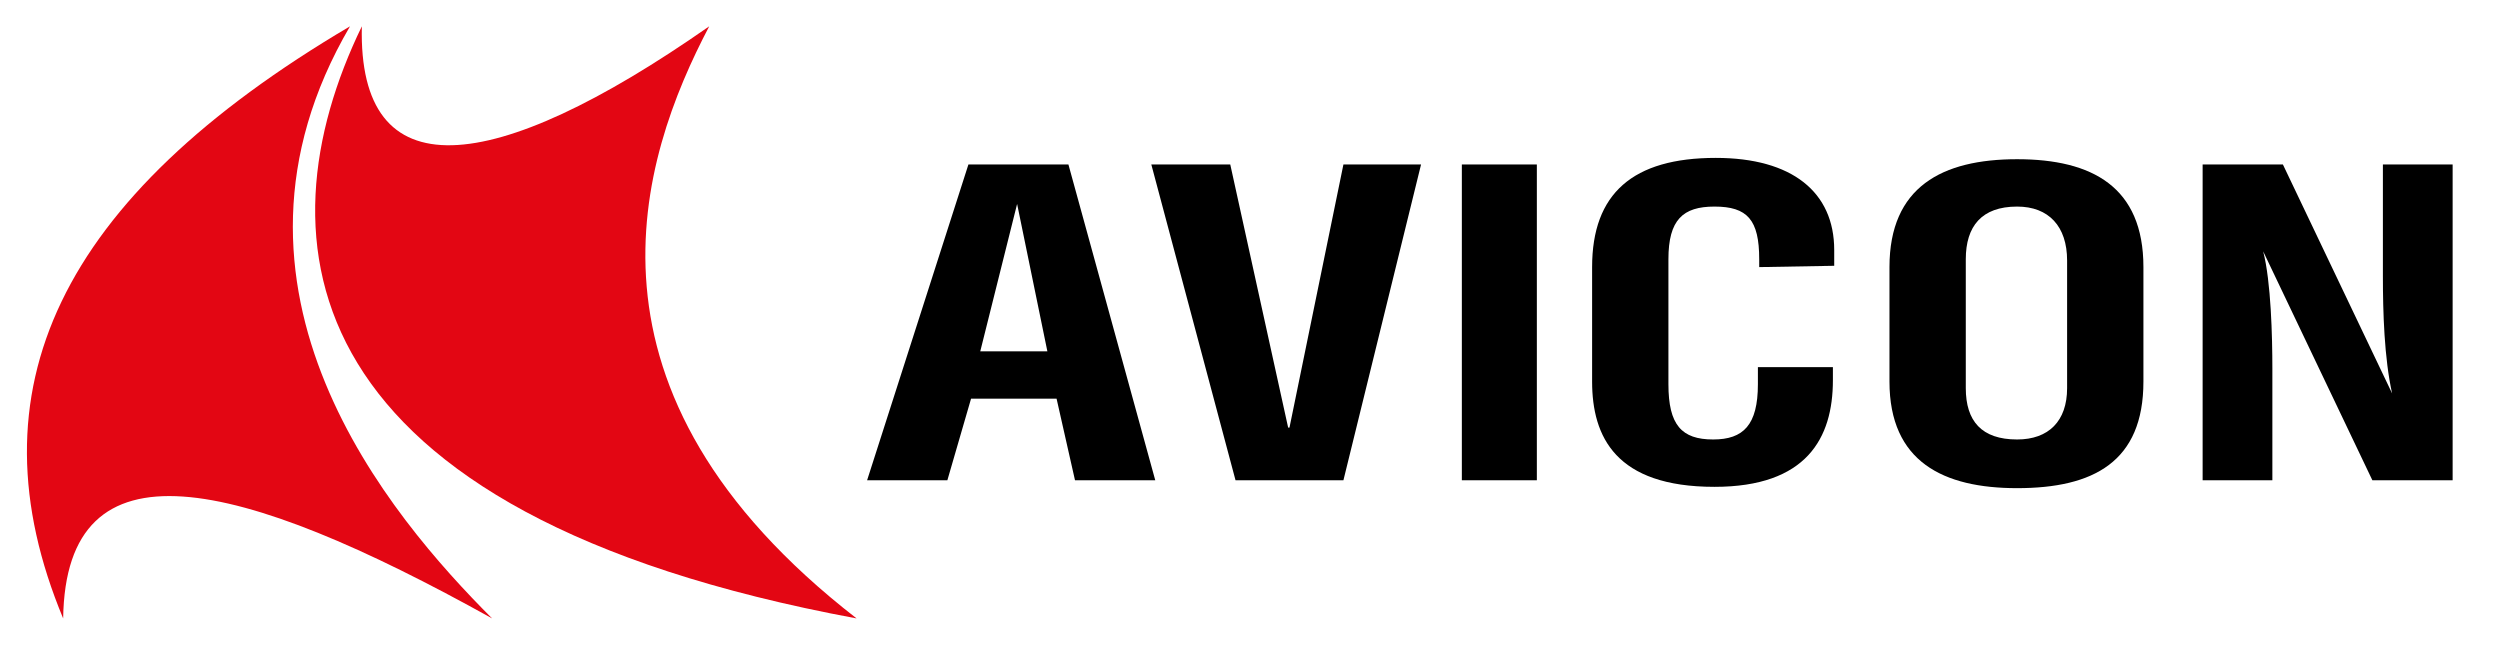 <?xml version="1.0" encoding="utf-8"?>
<!-- Generator: Adobe Illustrator 25.2.0, SVG Export Plug-In . SVG Version: 6.00 Build 0)  -->
<svg version="1.1" id="Слой_1" xmlns="http://www.w3.org/2000/svg" xmlns:xlink="http://www.w3.org/1999/xlink"
	 viewBox="0 0 190 49" enable-background="new 0 0 190 49" xml:space="preserve" width="190" height="49">
<g>
	<path fill="#E30613" d="M26.6,2c-11.7,20,3.1,37.3,10.8,45C18,36.2,5,33.1,4.8,47C-2.4,29.7,4.4,15.1,26.6,2z"/>
	<path fill="#E30613" d="M65.1,47C42.8,29.7,48.6,12.1,53.9,2C37.3,13.6,27.2,14.5,27.5,2C19.6,18.3,22,39,65.1,47z"/>
</g>
<g>
	<path d="M74.5,26.7l2.8-11.2l2.3,11.2C79.5,26.7,74.5,26.7,74.5,26.7z M65.9,36.5H72l1.8-6.2h6.5l1.4,6.2h6.1l-6.6-24h-7.6
		L65.9,36.5z"/>
	<path d="M93.5,12.5l4.4,20h0.1l4.1-20h5.9l-5.9,24h-8.2l-6.4-24C87.4,12.5,93.5,12.5,93.5,12.5z"/>
	<path d="M116.8,36.5h-5.7v-24h5.7V36.5z"/>
	<path d="M133.7,20.3v-0.6c0-3-0.9-4-3.4-4c-2.4,0-3.5,1-3.5,4v9.5c0,3.1,1,4.2,3.4,4.2c2.3,0,3.4-1.1,3.4-4.2v-1.3h5.7v1
		c0,4.4-2,8.1-9,8.1c-7.5,0-9.3-3.8-9.3-8v-8.7c0-5.6,3.1-8.3,9.4-8.3c5.8,0,9,2.6,9,7v1.2L133.7,20.3L133.7,20.3z"/>
	<path d="M153.3,15.7c2.4,0,3.8,1.5,3.8,4.1v9.7c0,2.5-1.4,3.9-3.8,3.9c-2.7,0-3.9-1.4-3.9-3.9v-9.8
		C149.4,17.2,150.6,15.7,153.3,15.7z M143.6,20.3V29c0,6.1,4.1,8.1,9.7,8.1c5.8,0,9.6-2,9.6-8.1v-8.7c0-6.1-3.9-8.2-9.6-8.2
		C147.6,12.1,143.6,14.2,143.6,20.3z"/>
	<path d="M173.5,12.5l8.3,17.4h0c-0.6-2.7-0.7-6.2-0.7-8.9v-8.5h5.3v24h-6.1L172,19.1h0c0.6,2.3,0.7,6.5,0.7,8.9v8.5h-5.3v-24
		C167.3,12.5,173.5,12.5,173.5,12.5z"/>
</g>
</svg>
